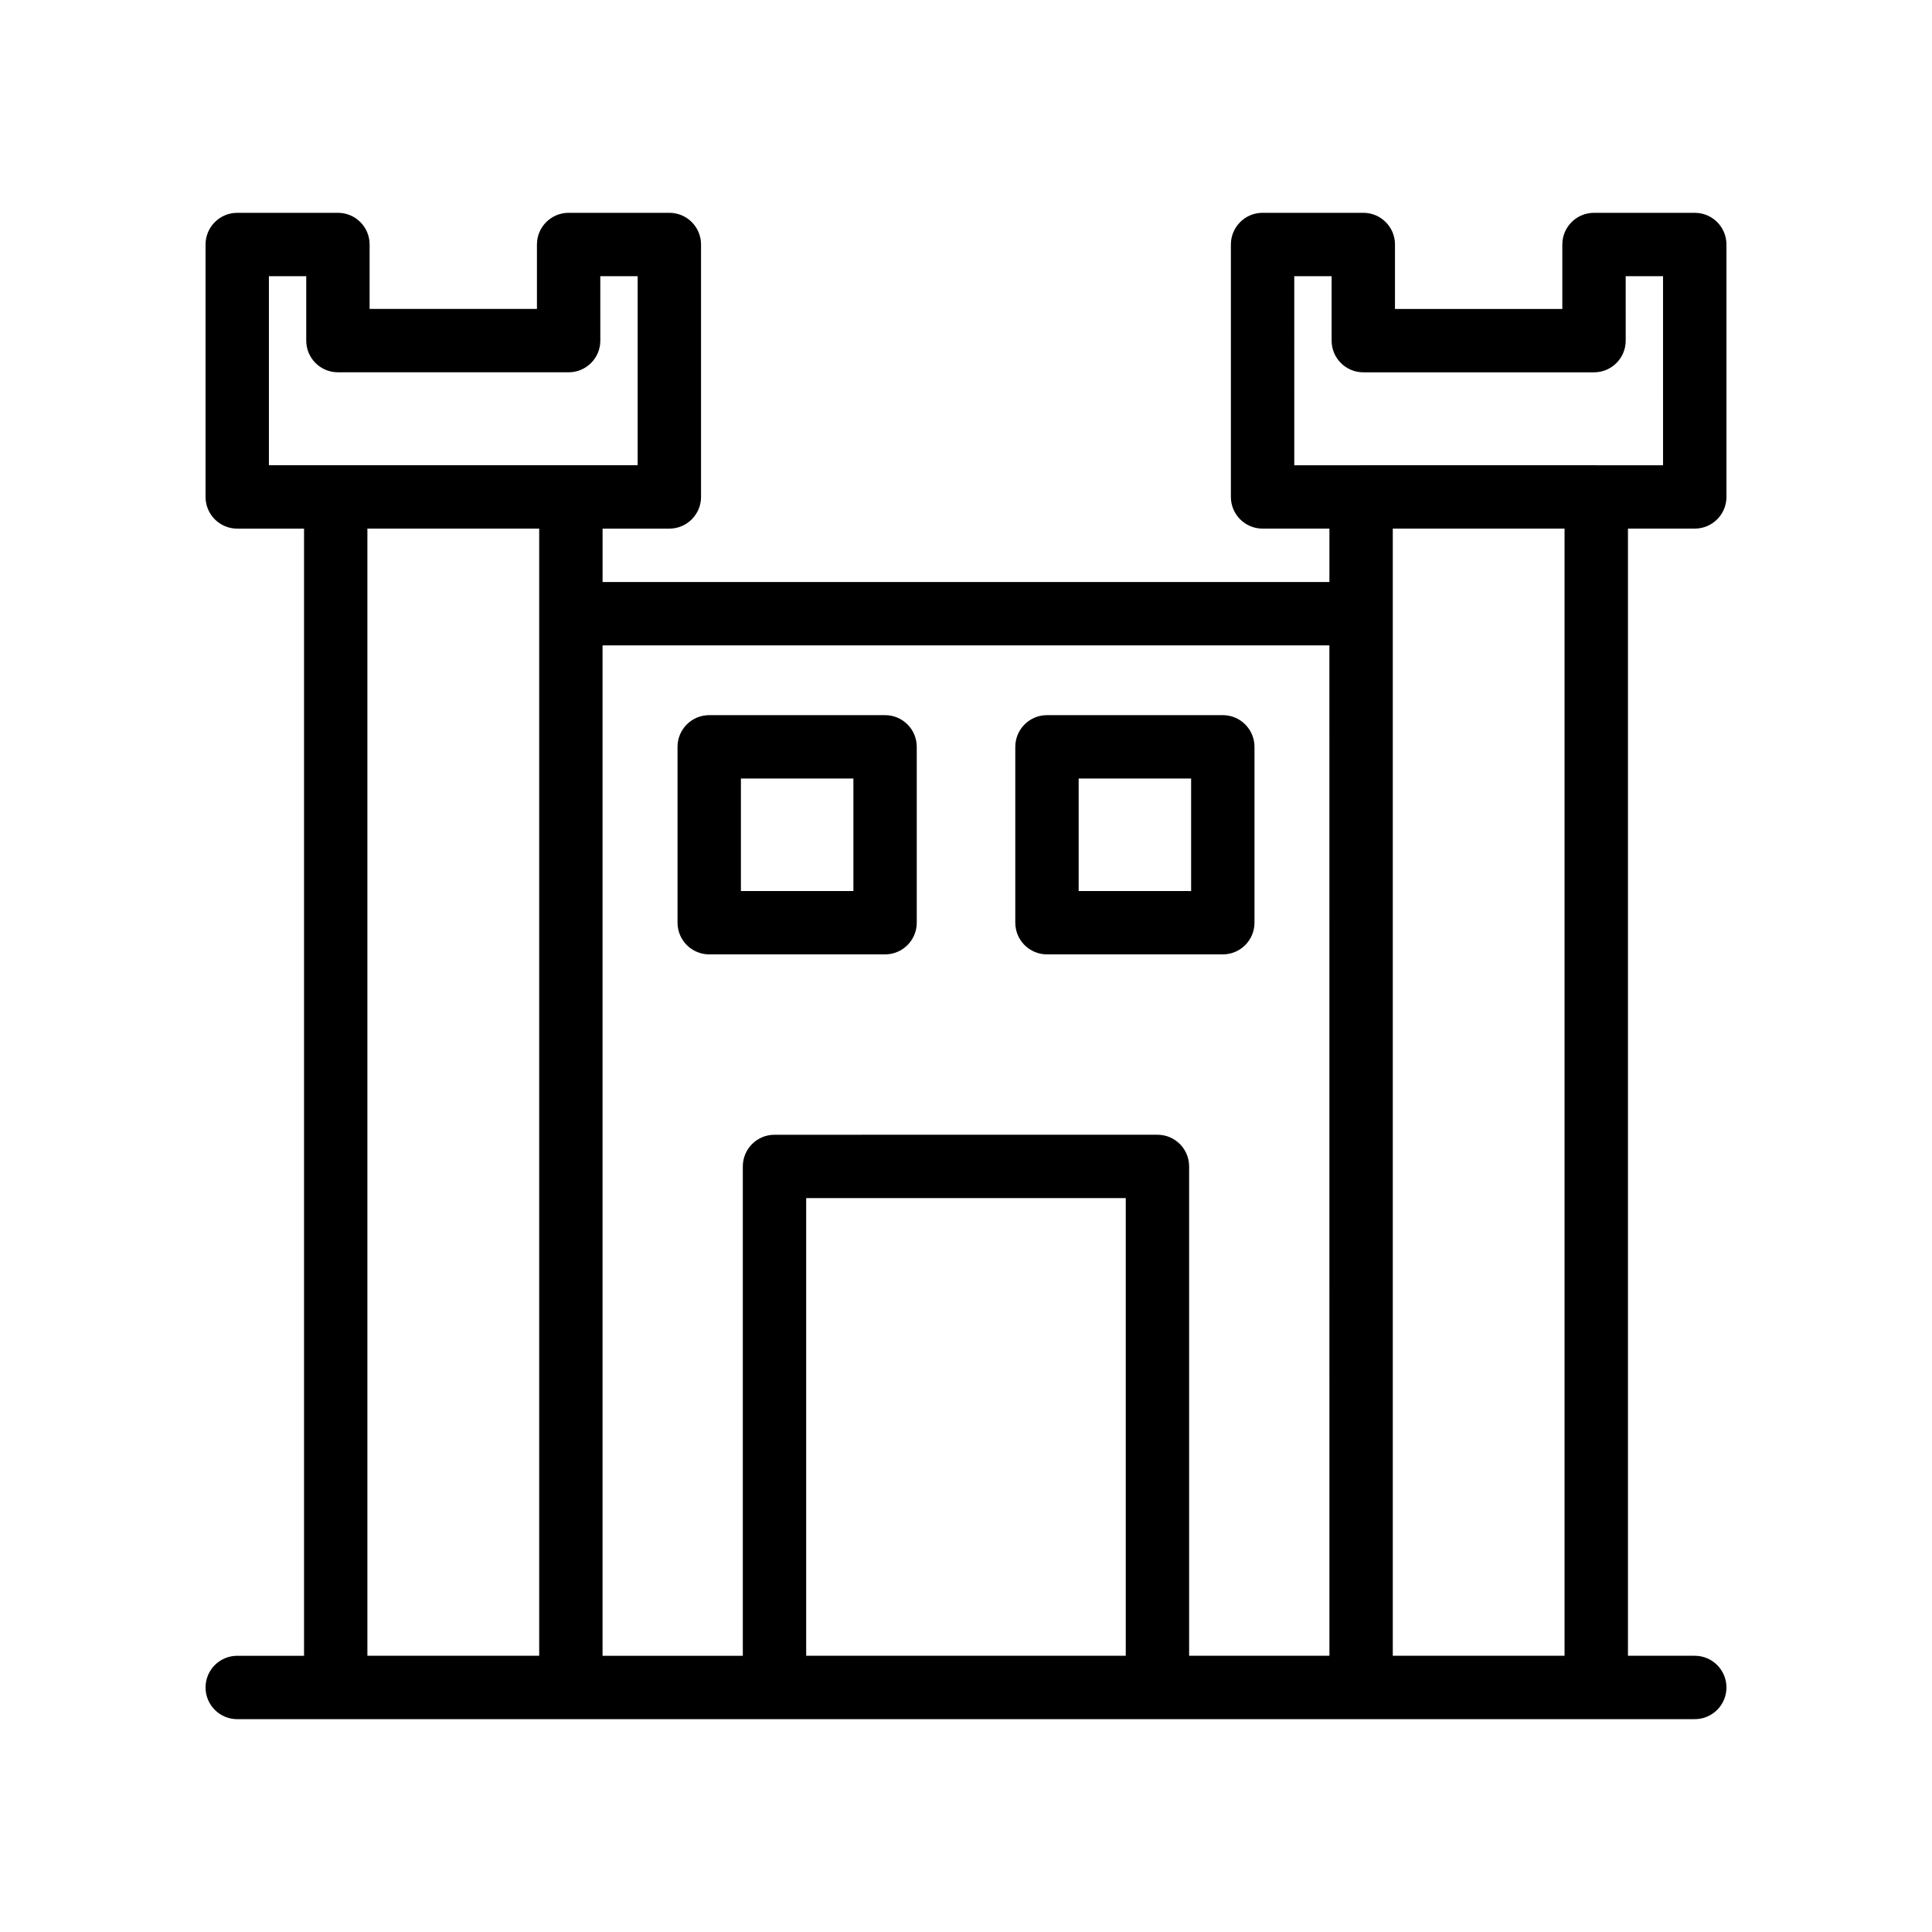 <?xml version="1.0" encoding="UTF-8"?>
<!-- Uploaded to: ICON Repo, www.iconrepo.com, Generator: ICON Repo Mixer Tools -->
<svg fill="#000000" width="800px" height="800px" version="1.1" viewBox="144 144 512 512" xmlns="http://www.w3.org/2000/svg">
 <g>
  <path d="m593.12 200.4h-26.691c-4.641 0-8.398 3.758-8.398 8.398v17.074h-44.348l0.004-17.078c0-4.637-3.754-8.398-8.398-8.398h-26.691c-4.641 0-8.398 3.758-8.398 8.398v66.895c0 4.637 3.754 8.398 8.398 8.398h17.711v14.148l-192.62 0.004v-14.148h17.695c4.641 0 8.398-3.758 8.398-8.398v-66.898c0-4.637-3.754-8.398-8.398-8.398h-26.691c-4.641 0-8.398 3.758-8.398 8.398v17.074h-44.348l0.008-17.074c0-4.637-3.754-8.398-8.398-8.398l-26.684 0.004c-4.641 0-8.398 3.758-8.398 8.398v66.895c0 4.637 3.754 8.398 8.398 8.398h17.703v298.71l-17.703-0.004c-4.641 0-8.398 3.758-8.398 8.398 0 4.637 3.754 8.398 8.398 8.398h360.16l26.098-0.004c4.641 0 8.398-3.758 8.398-8.398 0-4.637-3.754-8.398-8.398-8.398h-17.703v-298.71h17.703c4.641 0 8.398-3.758 8.398-8.398v-66.895c0-4.637-3.758-8.395-8.398-8.395zm-306.23 106.23v276.16h-45.527v-298.71h45.527zm8.398-39.344h-62.32c-0.008 0-0.012 0.004-0.02 0.004h-17.684v-50.102h9.891v17.074c0 4.637 3.754 8.398 8.398 8.398h61.141c4.641 0 8.398-3.758 8.398-8.398l-0.008-17.074h9.898v50.102h-17.676c-0.008 0-0.012-0.004-0.02-0.004zm147.05 315.51h-84.691v-121.29h84.691zm53.973 0h-37.18v-129.68c0-4.637-3.754-8.398-8.398-8.398l-101.48 0.004c-4.641 0-8.398 3.758-8.398 8.398v129.68h-37.172v-267.77h192.62zm62.312 0h-45.52v-298.71h45.52zm26.102-315.5h-17.684c-0.008 0-0.012-0.004-0.02-0.004h-62.312c-0.008 0-0.012 0.004-0.02 0.004h-17.691l-0.004-50.102h9.898v17.074c0 4.637 3.754 8.398 8.398 8.398h61.141c4.641 0 8.398-3.758 8.398-8.398l-0.004-17.074h9.898z"/>
  <path d="m331.95 396.92h46.602c4.641 0 8.398-3.758 8.398-8.398v-46.602c0-4.637-3.754-8.398-8.398-8.398h-46.602c-4.641 0-8.398 3.758-8.398 8.398v46.602c0.004 4.641 3.758 8.398 8.398 8.398zm8.398-46.598h29.809v29.809h-29.809z"/>
  <path d="m421.46 396.92h46.594c4.641 0 8.398-3.758 8.398-8.398v-46.602c0-4.637-3.754-8.398-8.398-8.398h-46.594c-4.641 0-8.398 3.758-8.398 8.398v46.602c0.004 4.641 3.758 8.398 8.398 8.398zm8.398-46.598h29.801v29.809h-29.801z"/>
 </g>
</svg>